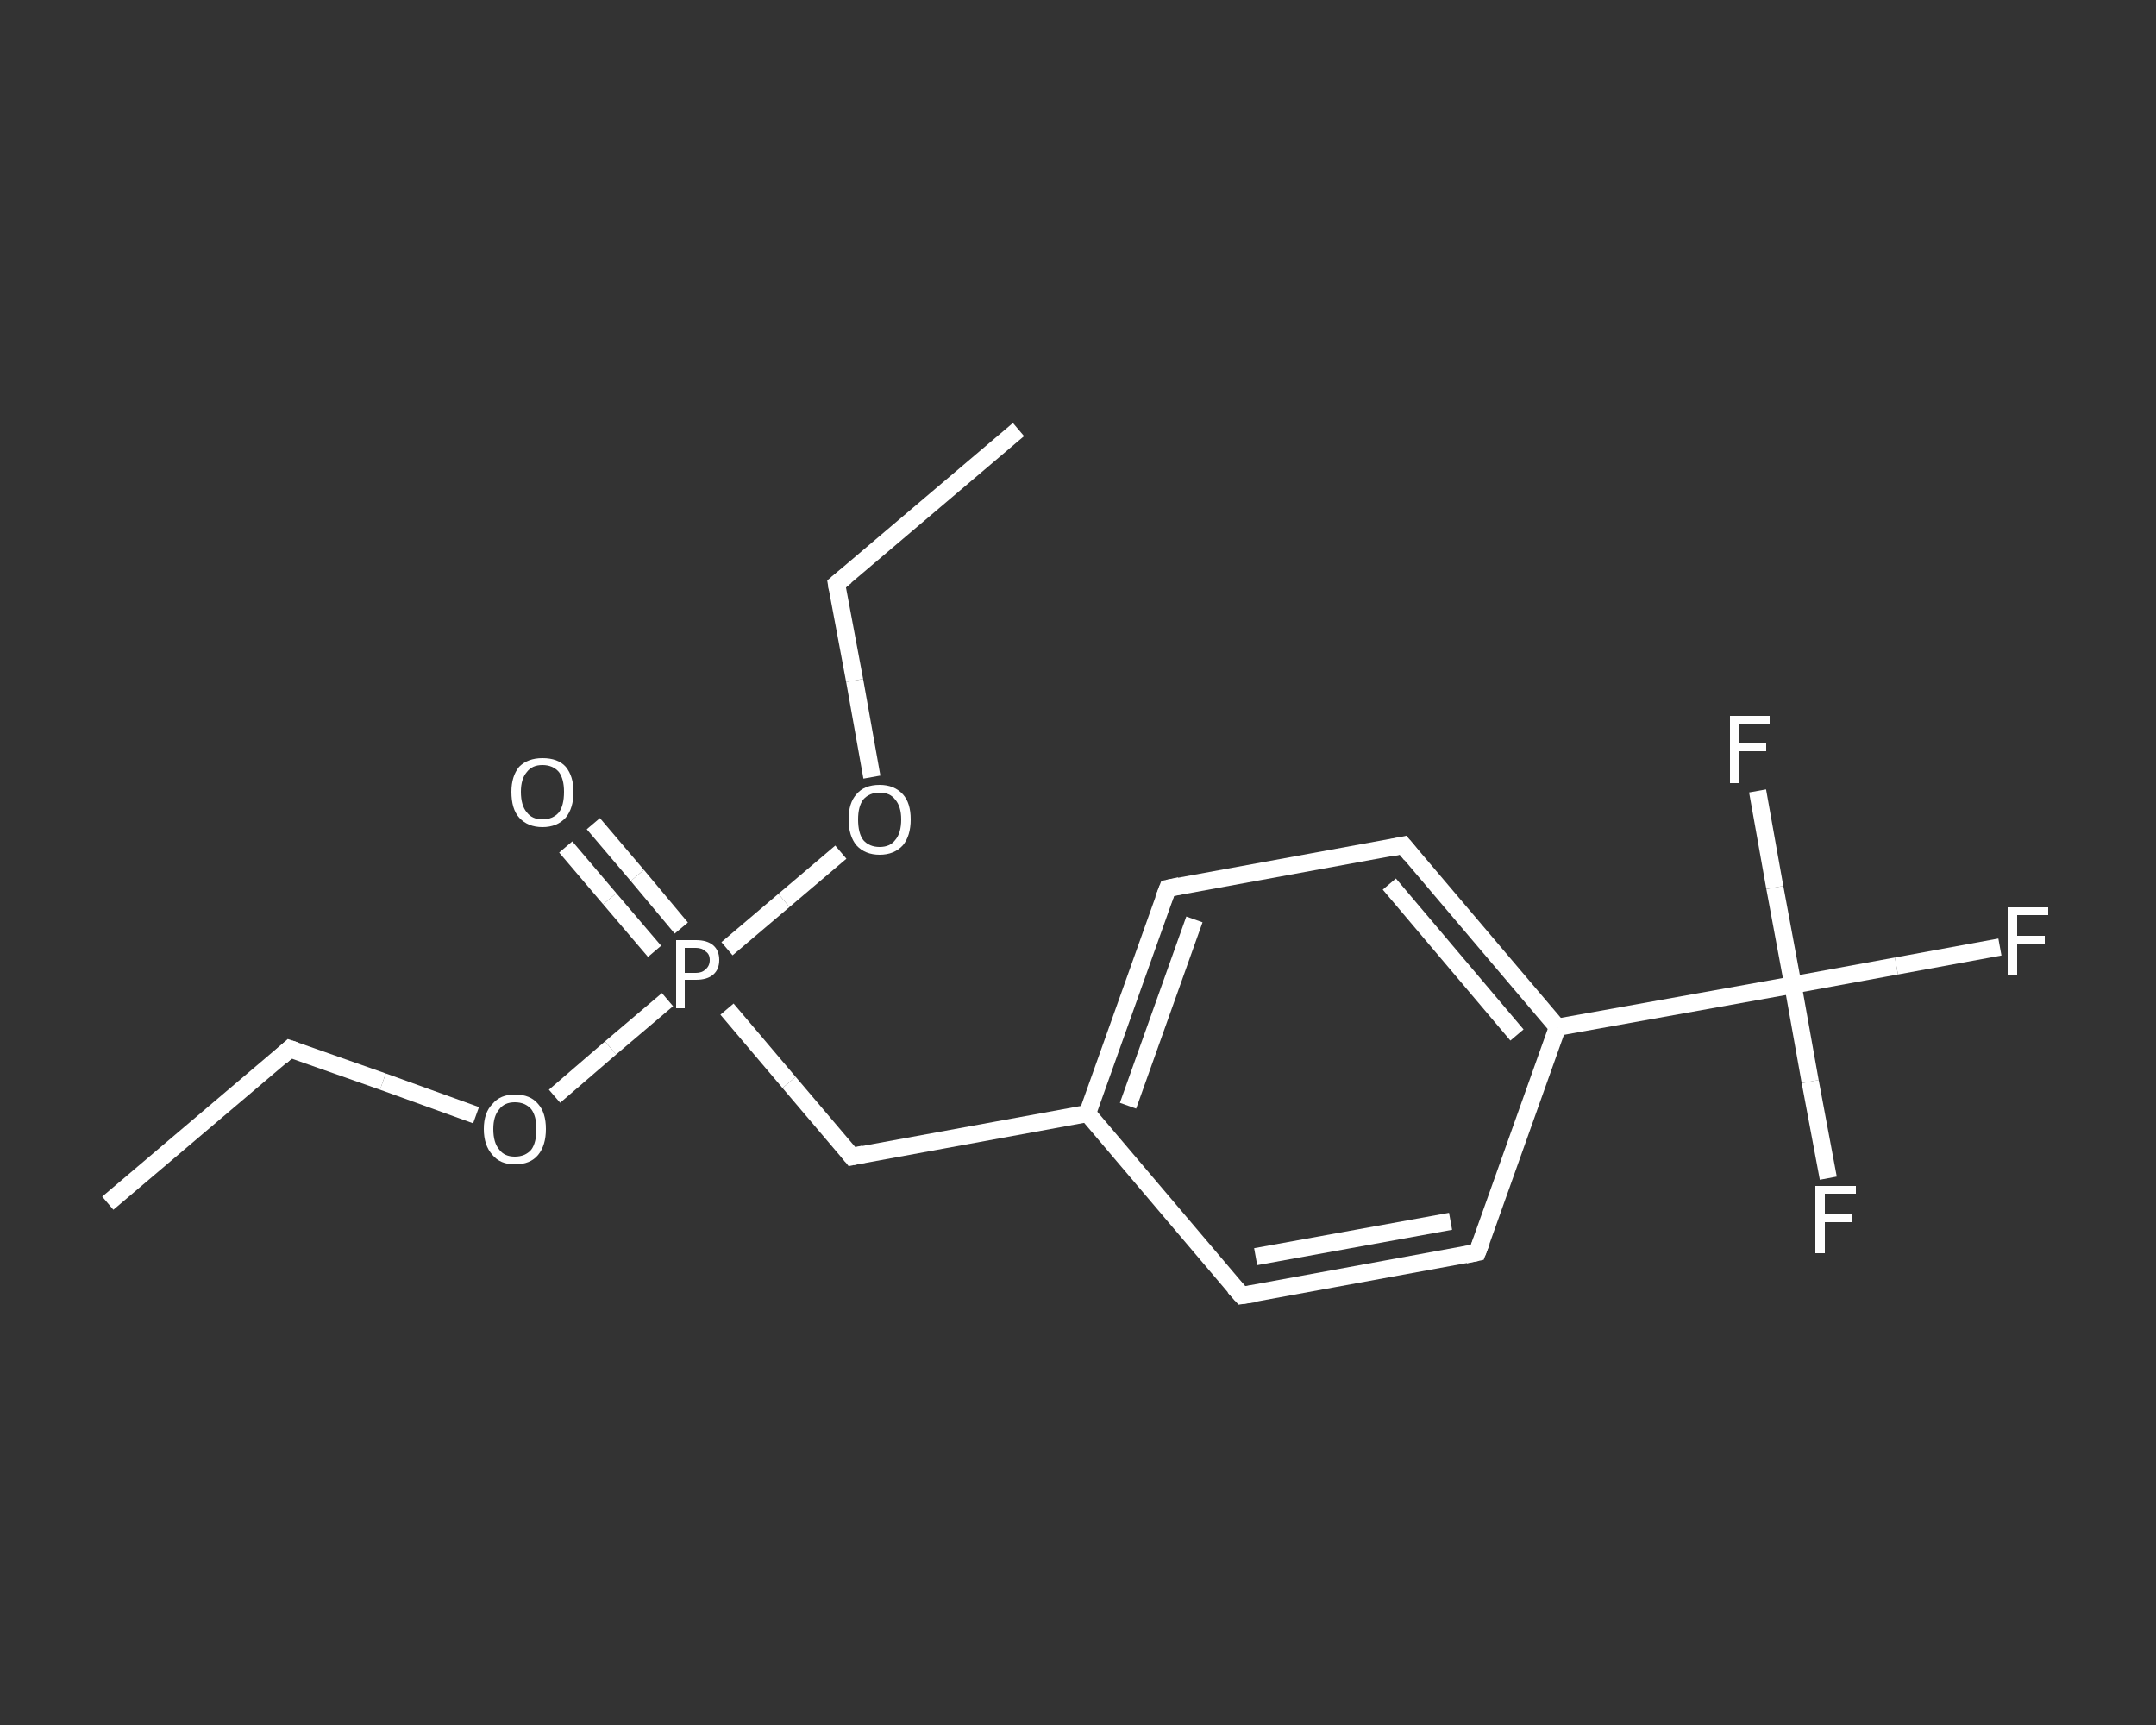 <?xml version='1.0' encoding='iso-8859-1'?>
<svg version='1.1' baseProfile='full'
              xmlns='http://www.w3.org/2000/svg'
                      xmlns:rdkit='http://www.rdkit.org/xml'
                      xmlns:xlink='http://www.w3.org/1999/xlink'
                  xml:space='preserve'
width='250px' height='200px' viewBox='0 0 250 200'>
<rect x="0" y="0" width="250" height="200" fill="#333333" stroke="none"/>
<!-- END OF HEADER -->
<rect style='opacity:1.0;fill:transparent;stroke:none' width='250.0' height='200.0' x='0.0' y='0.0'> </rect>
<path class='bond-0 atom-0 atom-1' d='M 12.5,139.5 L 33.6,121.6' style='fill:none;fill-rule:evenodd;stroke:#FFFFFF;stroke-width:2.0px;stroke-linecap:butt;stroke-linejoin:miter;stroke-opacity:1' />
<path class='bond-1 atom-1 atom-2' d='M 33.6,121.6 L 44.4,125.4' style='fill:none;fill-rule:evenodd;stroke:#FFFFFF;stroke-width:2.0px;stroke-linecap:butt;stroke-linejoin:miter;stroke-opacity:1' />
<path class='bond-1 atom-1 atom-2' d='M 44.4,125.4 L 55.2,129.3' style='fill:none;fill-rule:evenodd;stroke:#FFFFFF;stroke-width:2.0px;stroke-linecap:butt;stroke-linejoin:miter;stroke-opacity:1' />
<path class='bond-2 atom-2 atom-3' d='M 64.3,127.1 L 70.8,121.5' style='fill:none;fill-rule:evenodd;stroke:#FFFFFF;stroke-width:2.0px;stroke-linecap:butt;stroke-linejoin:miter;stroke-opacity:1' />
<path class='bond-2 atom-2 atom-3' d='M 70.8,121.5 L 77.4,115.9' style='fill:none;fill-rule:evenodd;stroke:#FFFFFF;stroke-width:2.0px;stroke-linecap:butt;stroke-linejoin:miter;stroke-opacity:1' />
<path class='bond-3 atom-3 atom-4' d='M 79.0,107.6 L 73.9,101.5' style='fill:none;fill-rule:evenodd;stroke:#FFFFFF;stroke-width:2.0px;stroke-linecap:butt;stroke-linejoin:miter;stroke-opacity:1' />
<path class='bond-3 atom-3 atom-4' d='M 73.9,101.5 L 68.8,95.5' style='fill:none;fill-rule:evenodd;stroke:#FFFFFF;stroke-width:2.0px;stroke-linecap:butt;stroke-linejoin:miter;stroke-opacity:1' />
<path class='bond-3 atom-3 atom-4' d='M 75.9,110.3 L 70.7,104.2' style='fill:none;fill-rule:evenodd;stroke:#FFFFFF;stroke-width:2.0px;stroke-linecap:butt;stroke-linejoin:miter;stroke-opacity:1' />
<path class='bond-3 atom-3 atom-4' d='M 70.7,104.2 L 65.6,98.2' style='fill:none;fill-rule:evenodd;stroke:#FFFFFF;stroke-width:2.0px;stroke-linecap:butt;stroke-linejoin:miter;stroke-opacity:1' />
<path class='bond-4 atom-3 atom-5' d='M 84.3,117.0 L 91.5,125.5' style='fill:none;fill-rule:evenodd;stroke:#FFFFFF;stroke-width:2.0px;stroke-linecap:butt;stroke-linejoin:miter;stroke-opacity:1' />
<path class='bond-4 atom-3 atom-5' d='M 91.5,125.5 L 98.8,134.1' style='fill:none;fill-rule:evenodd;stroke:#FFFFFF;stroke-width:2.0px;stroke-linecap:butt;stroke-linejoin:miter;stroke-opacity:1' />
<path class='bond-5 atom-5 atom-6' d='M 98.8,134.1 L 126.1,129.1' style='fill:none;fill-rule:evenodd;stroke:#FFFFFF;stroke-width:2.0px;stroke-linecap:butt;stroke-linejoin:miter;stroke-opacity:1' />
<path class='bond-6 atom-6 atom-7' d='M 126.1,129.1 L 135.4,103.0' style='fill:none;fill-rule:evenodd;stroke:#FFFFFF;stroke-width:2.0px;stroke-linecap:butt;stroke-linejoin:miter;stroke-opacity:1' />
<path class='bond-6 atom-6 atom-7' d='M 130.8,128.2 L 138.5,106.6' style='fill:none;fill-rule:evenodd;stroke:#FFFFFF;stroke-width:2.0px;stroke-linecap:butt;stroke-linejoin:miter;stroke-opacity:1' />
<path class='bond-7 atom-7 atom-8' d='M 135.4,103.0 L 162.7,98.0' style='fill:none;fill-rule:evenodd;stroke:#FFFFFF;stroke-width:2.0px;stroke-linecap:butt;stroke-linejoin:miter;stroke-opacity:1' />
<path class='bond-8 atom-8 atom-9' d='M 162.7,98.0 L 180.6,119.1' style='fill:none;fill-rule:evenodd;stroke:#FFFFFF;stroke-width:2.0px;stroke-linecap:butt;stroke-linejoin:miter;stroke-opacity:1' />
<path class='bond-8 atom-8 atom-9' d='M 161.1,102.5 L 175.9,120.0' style='fill:none;fill-rule:evenodd;stroke:#FFFFFF;stroke-width:2.0px;stroke-linecap:butt;stroke-linejoin:miter;stroke-opacity:1' />
<path class='bond-9 atom-9 atom-10' d='M 180.6,119.1 L 207.9,114.2' style='fill:none;fill-rule:evenodd;stroke:#FFFFFF;stroke-width:2.0px;stroke-linecap:butt;stroke-linejoin:miter;stroke-opacity:1' />
<path class='bond-10 atom-10 atom-11' d='M 207.9,114.2 L 219.9,112.0' style='fill:none;fill-rule:evenodd;stroke:#FFFFFF;stroke-width:2.0px;stroke-linecap:butt;stroke-linejoin:miter;stroke-opacity:1' />
<path class='bond-10 atom-10 atom-11' d='M 219.9,112.0 L 231.9,109.8' style='fill:none;fill-rule:evenodd;stroke:#FFFFFF;stroke-width:2.0px;stroke-linecap:butt;stroke-linejoin:miter;stroke-opacity:1' />
<path class='bond-11 atom-10 atom-12' d='M 207.9,114.2 L 209.9,125.4' style='fill:none;fill-rule:evenodd;stroke:#FFFFFF;stroke-width:2.0px;stroke-linecap:butt;stroke-linejoin:miter;stroke-opacity:1' />
<path class='bond-11 atom-10 atom-12' d='M 209.9,125.4 L 212.0,136.6' style='fill:none;fill-rule:evenodd;stroke:#FFFFFF;stroke-width:2.0px;stroke-linecap:butt;stroke-linejoin:miter;stroke-opacity:1' />
<path class='bond-12 atom-10 atom-13' d='M 207.9,114.2 L 205.8,102.9' style='fill:none;fill-rule:evenodd;stroke:#FFFFFF;stroke-width:2.0px;stroke-linecap:butt;stroke-linejoin:miter;stroke-opacity:1' />
<path class='bond-12 atom-10 atom-13' d='M 205.8,102.9 L 203.8,91.7' style='fill:none;fill-rule:evenodd;stroke:#FFFFFF;stroke-width:2.0px;stroke-linecap:butt;stroke-linejoin:miter;stroke-opacity:1' />
<path class='bond-13 atom-9 atom-14' d='M 180.6,119.1 L 171.3,145.2' style='fill:none;fill-rule:evenodd;stroke:#FFFFFF;stroke-width:2.0px;stroke-linecap:butt;stroke-linejoin:miter;stroke-opacity:1' />
<path class='bond-14 atom-14 atom-15' d='M 171.3,145.2 L 144.0,150.2' style='fill:none;fill-rule:evenodd;stroke:#FFFFFF;stroke-width:2.0px;stroke-linecap:butt;stroke-linejoin:miter;stroke-opacity:1' />
<path class='bond-14 atom-14 atom-15' d='M 168.2,141.6 L 145.6,145.7' style='fill:none;fill-rule:evenodd;stroke:#FFFFFF;stroke-width:2.0px;stroke-linecap:butt;stroke-linejoin:miter;stroke-opacity:1' />
<path class='bond-15 atom-3 atom-16' d='M 84.3,110.0 L 90.9,104.4' style='fill:none;fill-rule:evenodd;stroke:#FFFFFF;stroke-width:2.0px;stroke-linecap:butt;stroke-linejoin:miter;stroke-opacity:1' />
<path class='bond-15 atom-3 atom-16' d='M 90.9,104.4 L 97.5,98.8' style='fill:none;fill-rule:evenodd;stroke:#FFFFFF;stroke-width:2.0px;stroke-linecap:butt;stroke-linejoin:miter;stroke-opacity:1' />
<path class='bond-16 atom-16 atom-17' d='M 101.1,90.1 L 99.1,78.9' style='fill:none;fill-rule:evenodd;stroke:#FFFFFF;stroke-width:2.0px;stroke-linecap:butt;stroke-linejoin:miter;stroke-opacity:1' />
<path class='bond-16 atom-16 atom-17' d='M 99.1,78.9 L 97.0,67.7' style='fill:none;fill-rule:evenodd;stroke:#FFFFFF;stroke-width:2.0px;stroke-linecap:butt;stroke-linejoin:miter;stroke-opacity:1' />
<path class='bond-17 atom-17 atom-18' d='M 97.0,67.7 L 118.1,49.8' style='fill:none;fill-rule:evenodd;stroke:#FFFFFF;stroke-width:2.0px;stroke-linecap:butt;stroke-linejoin:miter;stroke-opacity:1' />
<path class='bond-18 atom-15 atom-6' d='M 144.0,150.2 L 126.1,129.1' style='fill:none;fill-rule:evenodd;stroke:#FFFFFF;stroke-width:2.0px;stroke-linecap:butt;stroke-linejoin:miter;stroke-opacity:1' />
<path d='M 32.6,122.5 L 33.6,121.6 L 34.2,121.8' style='fill:none;stroke:#FFFFFF;stroke-width:2.0px;stroke-linecap:butt;stroke-linejoin:miter;stroke-opacity:1;' />
<path d='M 98.4,133.6 L 98.8,134.1 L 100.2,133.8' style='fill:none;stroke:#FFFFFF;stroke-width:2.0px;stroke-linecap:butt;stroke-linejoin:miter;stroke-opacity:1;' />
<path d='M 134.9,104.3 L 135.4,103.0 L 136.8,102.7' style='fill:none;stroke:#FFFFFF;stroke-width:2.0px;stroke-linecap:butt;stroke-linejoin:miter;stroke-opacity:1;' />
<path d='M 161.3,98.3 L 162.7,98.0 L 163.6,99.1' style='fill:none;stroke:#FFFFFF;stroke-width:2.0px;stroke-linecap:butt;stroke-linejoin:miter;stroke-opacity:1;' />
<path d='M 171.8,143.9 L 171.3,145.2 L 169.9,145.5' style='fill:none;stroke:#FFFFFF;stroke-width:2.0px;stroke-linecap:butt;stroke-linejoin:miter;stroke-opacity:1;' />
<path d='M 145.4,150.0 L 144.0,150.2 L 143.1,149.2' style='fill:none;stroke:#FFFFFF;stroke-width:2.0px;stroke-linecap:butt;stroke-linejoin:miter;stroke-opacity:1;' />
<path d='M 97.1,68.3 L 97.0,67.7 L 98.1,66.8' style='fill:none;stroke:#FFFFFF;stroke-width:2.0px;stroke-linecap:butt;stroke-linejoin:miter;stroke-opacity:1;' />
<path class='atom-2' d='M 56.1 130.9
Q 56.1 129.0, 57.1 128.0
Q 58.0 126.9, 59.7 126.9
Q 61.5 126.9, 62.4 128.0
Q 63.3 129.0, 63.3 130.9
Q 63.3 132.8, 62.4 133.9
Q 61.5 135.0, 59.7 135.0
Q 58.0 135.0, 57.1 133.9
Q 56.1 132.8, 56.1 130.9
M 59.7 134.1
Q 60.9 134.1, 61.6 133.3
Q 62.2 132.5, 62.2 130.9
Q 62.2 129.4, 61.6 128.6
Q 60.9 127.8, 59.7 127.8
Q 58.5 127.8, 57.9 128.6
Q 57.2 129.4, 57.2 130.9
Q 57.2 132.5, 57.9 133.3
Q 58.5 134.1, 59.7 134.1
' fill='#FFFFFF'/>
<path class='atom-3' d='M 80.7 109.0
Q 82.0 109.0, 82.7 109.6
Q 83.4 110.2, 83.4 111.3
Q 83.4 112.4, 82.7 113.0
Q 82.0 113.6, 80.7 113.6
L 79.4 113.6
L 79.4 116.9
L 78.4 116.9
L 78.4 109.0
L 80.7 109.0
M 80.7 112.8
Q 81.4 112.8, 81.8 112.4
Q 82.3 112.0, 82.3 111.3
Q 82.3 110.6, 81.8 110.3
Q 81.4 109.9, 80.7 109.9
L 79.4 109.9
L 79.4 112.8
L 80.7 112.8
' fill='#FFFFFF'/>
<path class='atom-4' d='M 59.3 91.8
Q 59.3 90.0, 60.2 88.9
Q 61.2 87.9, 62.9 87.9
Q 64.7 87.9, 65.6 88.9
Q 66.5 90.0, 66.5 91.8
Q 66.5 93.7, 65.6 94.8
Q 64.6 95.9, 62.9 95.9
Q 61.2 95.9, 60.2 94.8
Q 59.3 93.8, 59.3 91.8
M 62.9 95.0
Q 64.1 95.0, 64.8 94.2
Q 65.4 93.4, 65.4 91.8
Q 65.4 90.3, 64.8 89.5
Q 64.1 88.7, 62.9 88.7
Q 61.7 88.7, 61.1 89.5
Q 60.4 90.3, 60.4 91.8
Q 60.4 93.4, 61.1 94.2
Q 61.7 95.0, 62.9 95.0
' fill='#FFFFFF'/>
<path class='atom-11' d='M 232.8 105.2
L 237.5 105.2
L 237.5 106.1
L 233.9 106.1
L 233.9 108.5
L 237.1 108.5
L 237.1 109.4
L 233.9 109.4
L 233.9 113.1
L 232.8 113.1
L 232.8 105.2
' fill='#FFFFFF'/>
<path class='atom-12' d='M 210.5 137.5
L 215.2 137.5
L 215.2 138.4
L 211.6 138.4
L 211.6 140.8
L 214.8 140.8
L 214.8 141.7
L 211.6 141.7
L 211.6 145.3
L 210.5 145.3
L 210.5 137.5
' fill='#FFFFFF'/>
<path class='atom-13' d='M 200.6 83.0
L 205.2 83.0
L 205.2 83.9
L 201.6 83.9
L 201.6 86.2
L 204.8 86.2
L 204.8 87.1
L 201.6 87.1
L 201.6 90.8
L 200.6 90.8
L 200.6 83.0
' fill='#FFFFFF'/>
<path class='atom-16' d='M 98.4 95.0
Q 98.4 93.1, 99.3 92.1
Q 100.2 91.0, 102.0 91.0
Q 103.7 91.0, 104.7 92.1
Q 105.6 93.1, 105.6 95.0
Q 105.6 96.9, 104.7 98.0
Q 103.7 99.1, 102.0 99.1
Q 100.3 99.1, 99.3 98.0
Q 98.4 96.9, 98.4 95.0
M 102.0 98.2
Q 103.2 98.2, 103.8 97.4
Q 104.5 96.6, 104.5 95.0
Q 104.5 93.5, 103.8 92.7
Q 103.2 91.9, 102.0 91.9
Q 100.8 91.9, 100.1 92.7
Q 99.5 93.5, 99.5 95.0
Q 99.5 96.6, 100.1 97.4
Q 100.8 98.2, 102.0 98.2
' fill='#FFFFFF'/>
</svg>
